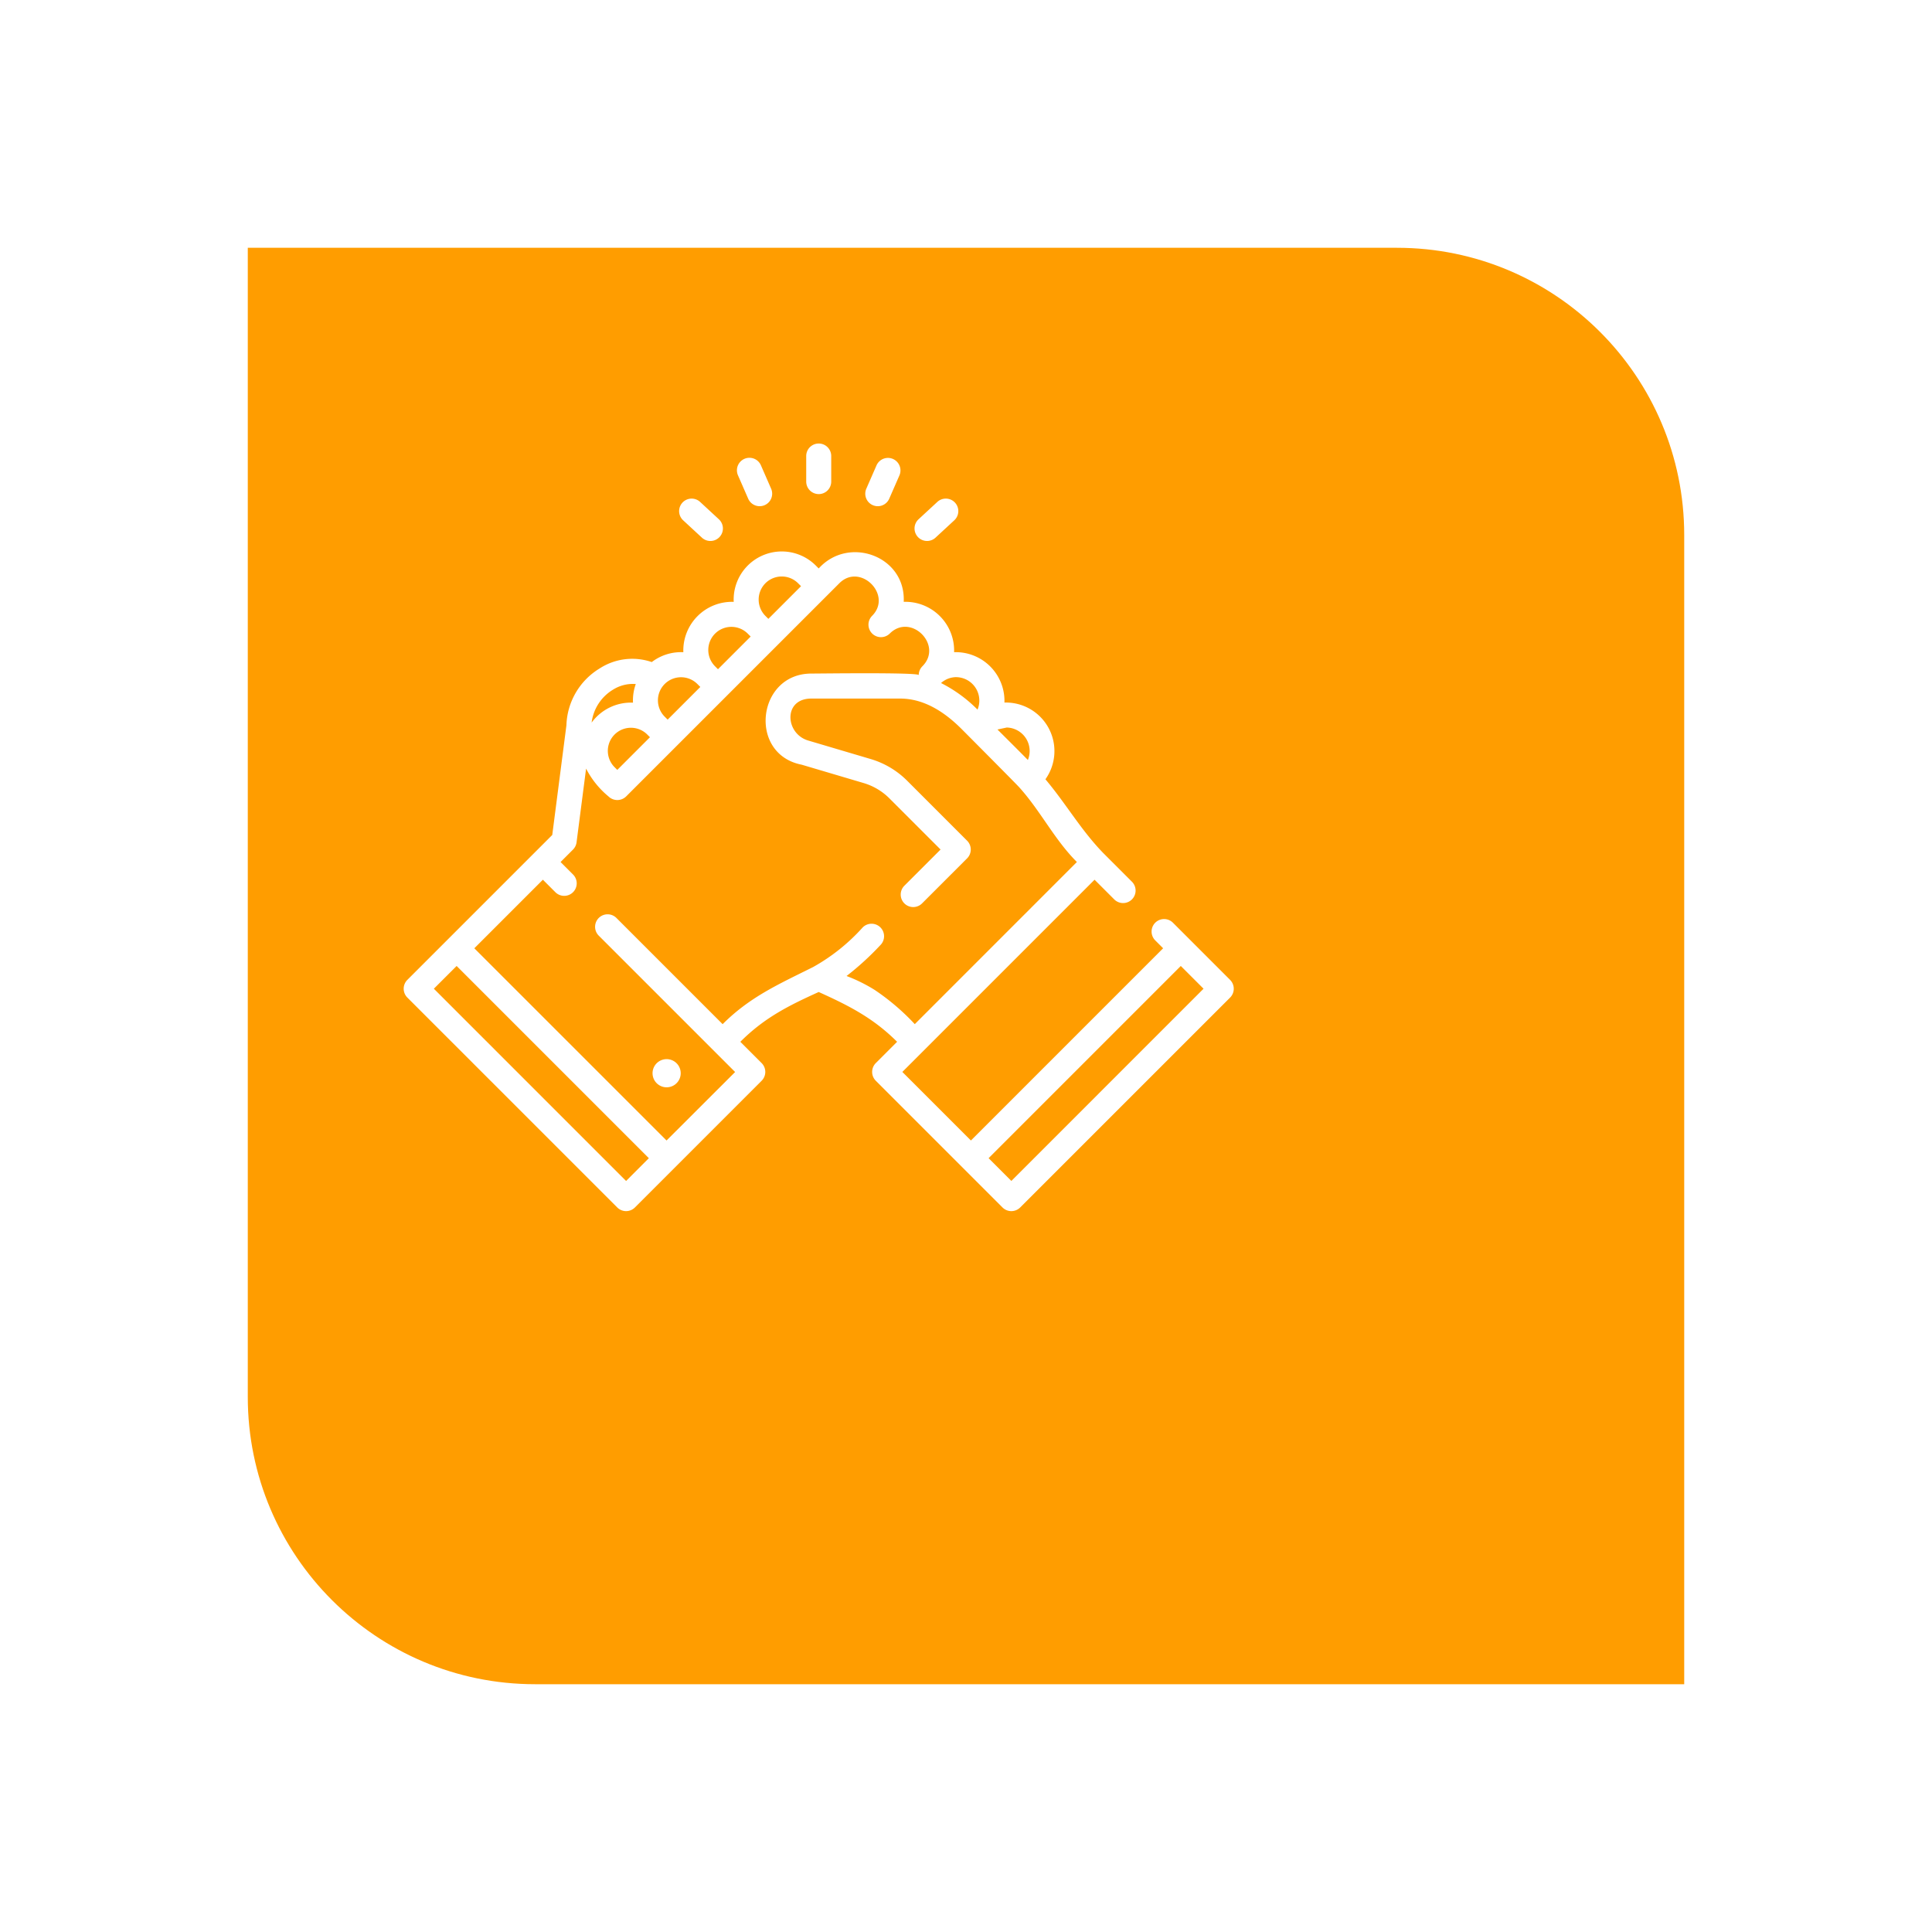 <svg xmlns="http://www.w3.org/2000/svg" xmlns:xlink="http://www.w3.org/1999/xlink" width="269" height="269" viewBox="0 0 269 269">
  <defs>
    <filter id="Path_8588" x="0" y="0" width="269" height="269" filterUnits="userSpaceOnUse">
      <feOffset dx="14" dy="15" input="SourceAlpha"/>
      <feGaussianBlur stdDeviation="9.5" result="blur"/>
      <feFlood flood-color="#ff9d00" flood-opacity="0.322"/>
      <feComposite operator="in" in2="blur"/>
      <feComposite in="SourceGraphic"/>
    </filter>
  </defs>
  <g id="vision-icon1" transform="translate(20.5 19.5)">
    <g transform="matrix(1, 0, 0, 1, -20.5, -19.5)" filter="url(#Path_8588)">
      <g id="Path_8588-2" data-name="Path 8588" transform="translate(20.5 19.5)" fill="#ff9d00">
        <path d="M 203 203 L 200 203 L 40 203 C 34.196 203 28.565 201.863 23.262 199.62 C 18.141 197.454 13.542 194.354 9.594 190.406 C 5.646 186.458 2.546 181.859 0.38 176.738 C -1.863 171.435 -3 165.804 -3 160 L -3 0 L -3 -3 L 0 -3 L 160 -3 C 165.804 -3 171.435 -1.863 176.738 0.38 C 181.859 2.546 186.458 5.646 190.406 9.594 C 194.354 13.542 197.454 18.141 199.62 23.262 C 201.863 28.565 203 34.196 203 40 L 203 200 L 203 203 Z" stroke="none"/>
        <path d="M 0 0 L 0 160 C 0 182.091 17.909 200 40 200 L 200 200 L 200 40 C 200 17.909 182.091 0 160 0 L 0 0 M -6 -6 L 160 -6 C 185.365 -6 206 14.635 206 40 L 206 206 L 40 206 C 14.635 206 -6 185.365 -6 160 L -6 -6 Z" stroke="none" fill="#fff"/>
      </g>
    </g>
    <g id="cooperation" transform="translate(35.707 42.253)">
      <path id="Path_8508" data-name="Path 8508" d="M115.064,143.136l-7.972-7.972a1.741,1.741,0,0,0-2.462,2.462l1.11,1.11L78.977,165.5l-9.547-9.547L96.193,129.19l2.728,2.728a1.741,1.741,0,1,0,2.462-2.462l-3.95-3.95c-3.129-3.209-5.186-6.865-8.082-10.3a6.762,6.762,0,0,0-5.706-10.682,6.783,6.783,0,0,0-7.009-7.013,6.788,6.788,0,0,0-7.014-7.011c.3-6.387-7.682-9.26-11.836-4.647l-.41-.41a6.7,6.7,0,0,0-11.425,5.06,6.78,6.78,0,0,0-7.014,7.011,6.691,6.691,0,0,0-4.395,1.373,8.35,8.35,0,0,0-7.247.88,9.6,9.6,0,0,0-4.637,7.923L20.686,122.96.51,143.136a1.741,1.741,0,0,0,0,2.462l29.225,29.225a1.741,1.741,0,0,0,2.462,0l17.64-17.64a1.741,1.741,0,0,0,0-2.462l-2.964-2.964c3.327-3.327,6.664-5.012,10.913-6.932,4.216,1.9,7.615,3.634,10.913,6.932l-2.964,2.964a1.741,1.741,0,0,0,0,2.462l17.64,17.64a1.741,1.741,0,0,0,2.463,0L115.064,145.6a1.742,1.742,0,0,0,0-2.462ZM83.967,108a3.273,3.273,0,0,1,2.942,4.52c-1.4-1.428-2.823-2.832-4.236-4.245L83.967,108Zm-7.012-7.013a3.263,3.263,0,0,1,2.943,4.519,19.6,19.6,0,0,0-5.08-3.7,3.2,3.2,0,0,1,2.138-.822ZM29.741,113.9l-.41-.41a3.217,3.217,0,0,1,4.549-4.549l.41.41-2.275,2.275ZM50.365,87.911a3.22,3.22,0,0,1,4.549,0l.41.41L50.775,92.87l-.41-.41a3.221,3.221,0,0,1,0-4.549ZM42.411,97.2A3.218,3.218,0,0,1,47.9,94.922l.41.41-2.275,2.275-2.275,2.275-.41-.41A3.2,3.2,0,0,1,42.411,97.2Zm-3.795,3.8a3.207,3.207,0,0,1,2.275.941l.41.41-4.549,4.549-.41-.41a3.215,3.215,0,0,1,2.275-5.49Zm-9.495,1.744a5.2,5.2,0,0,1,3.194-.8,6.734,6.734,0,0,0-.387,2.593,6.779,6.779,0,0,0-5.76,2.776,6.25,6.25,0,0,1,2.954-4.57Zm1.845,68.393L4.2,144.367,7.372,141.2l26.763,26.763Zm34.58-26.621a22.363,22.363,0,0,0-3.884-1.919,39.376,39.376,0,0,0,4.7-4.292,1.741,1.741,0,1,0-2.462-2.462,26.852,26.852,0,0,1-6.891,5.505c-4.758,2.379-8.771,4.125-12.6,7.955l-14.8-14.8a1.741,1.741,0,0,0-2.462,2.462l19,19L36.6,165.5,9.834,138.737l9.547-9.547,1.724,1.724a1.741,1.741,0,1,0,2.462-2.462l-1.724-1.724L23.568,125a1.742,1.742,0,0,0,.5-1.008l1.328-10.275a12.3,12.3,0,0,0,3.115,3.874,1.756,1.756,0,0,0,2.466,0L60.66,87.91c2.9-2.9,7.461,1.64,4.55,4.55a1.741,1.741,0,0,0,2.462,2.462c2.935-2.935,7.483,1.615,4.549,4.549a1.736,1.736,0,0,0-.51,1.231c0-.4-13.831-.214-14.95-.214-7.58,0-8.838,11.225-1.348,12.687l8.633,2.557a8.486,8.486,0,0,1,3.583,2.132l7.123,7.123-5.026,5.026a1.741,1.741,0,1,0,2.462,2.462l6.257-6.257a1.741,1.741,0,0,0,0-2.462L70.092,115.4a11.98,11.98,0,0,0-5.057-3.009l-8.718-2.582c-3.212-.951-3.513-5.841.445-5.841h12.37c3.36,0,6.234,1.926,8.531,4.222,0,0,7.551,7.582,8.062,8.154,2.976,3.31,4.88,7.254,8.007,10.381L71.162,149.3a31.929,31.929,0,0,0-5.616-4.786ZM84.608,171.13l-3.168-3.168L108.2,141.2l3.168,3.168Z" transform="translate(0 -68.457)" fill="#fff"/>
      <path id="Path_8509" data-name="Path 8509" d="M243.169,25.775a1.741,1.741,0,0,0,1.741-1.741V20.474a1.741,1.741,0,0,0-3.482,0v3.559a1.741,1.741,0,0,0,1.741,1.741Z" transform="translate(-185.382 -18.733)" fill="#fff"/>
      <path id="Path_8510" data-name="Path 8510" d="M201.432,32.984a1.741,1.741,0,1,0,3.19-1.4L203.2,28.328a1.741,1.741,0,1,0-3.19,1.4Z" transform="translate(-153.464 -25.299)" fill="#fff"/>
      <path id="Path_8511" data-name="Path 8511" d="M168.378,57.211a1.741,1.741,0,1,0,2.364-2.557l-2.613-2.417a1.741,1.741,0,1,0-2.364,2.557Z" transform="translate(-126.855 -44.104)" fill="#fff"/>
      <path id="Path_8512" data-name="Path 8512" d="M277.892,33.882a1.74,1.74,0,0,0,2.293-.9l1.426-3.261a1.741,1.741,0,0,0-3.19-1.395l-1.426,3.261A1.741,1.741,0,0,0,277.892,33.882Z" transform="translate(-212.58 -25.3)" fill="#fff"/>
      <path id="Path_8513" data-name="Path 8513" d="M308.133,57.673a1.735,1.735,0,0,0,1.182-.463l2.614-2.417a1.741,1.741,0,0,0-2.364-2.557l-2.614,2.417a1.741,1.741,0,0,0,1.183,3.019Z" transform="translate(-235.265 -44.104)" fill="#fff"/>
      <ellipse id="Ellipse_44" data-name="Ellipse 44" cx="1.962" cy="1.962" rx="1.962" ry="1.962" transform="translate(34.25 86.218) rotate(-13.3)" fill="#fff"/>
    </g>
  </g>
</svg>
